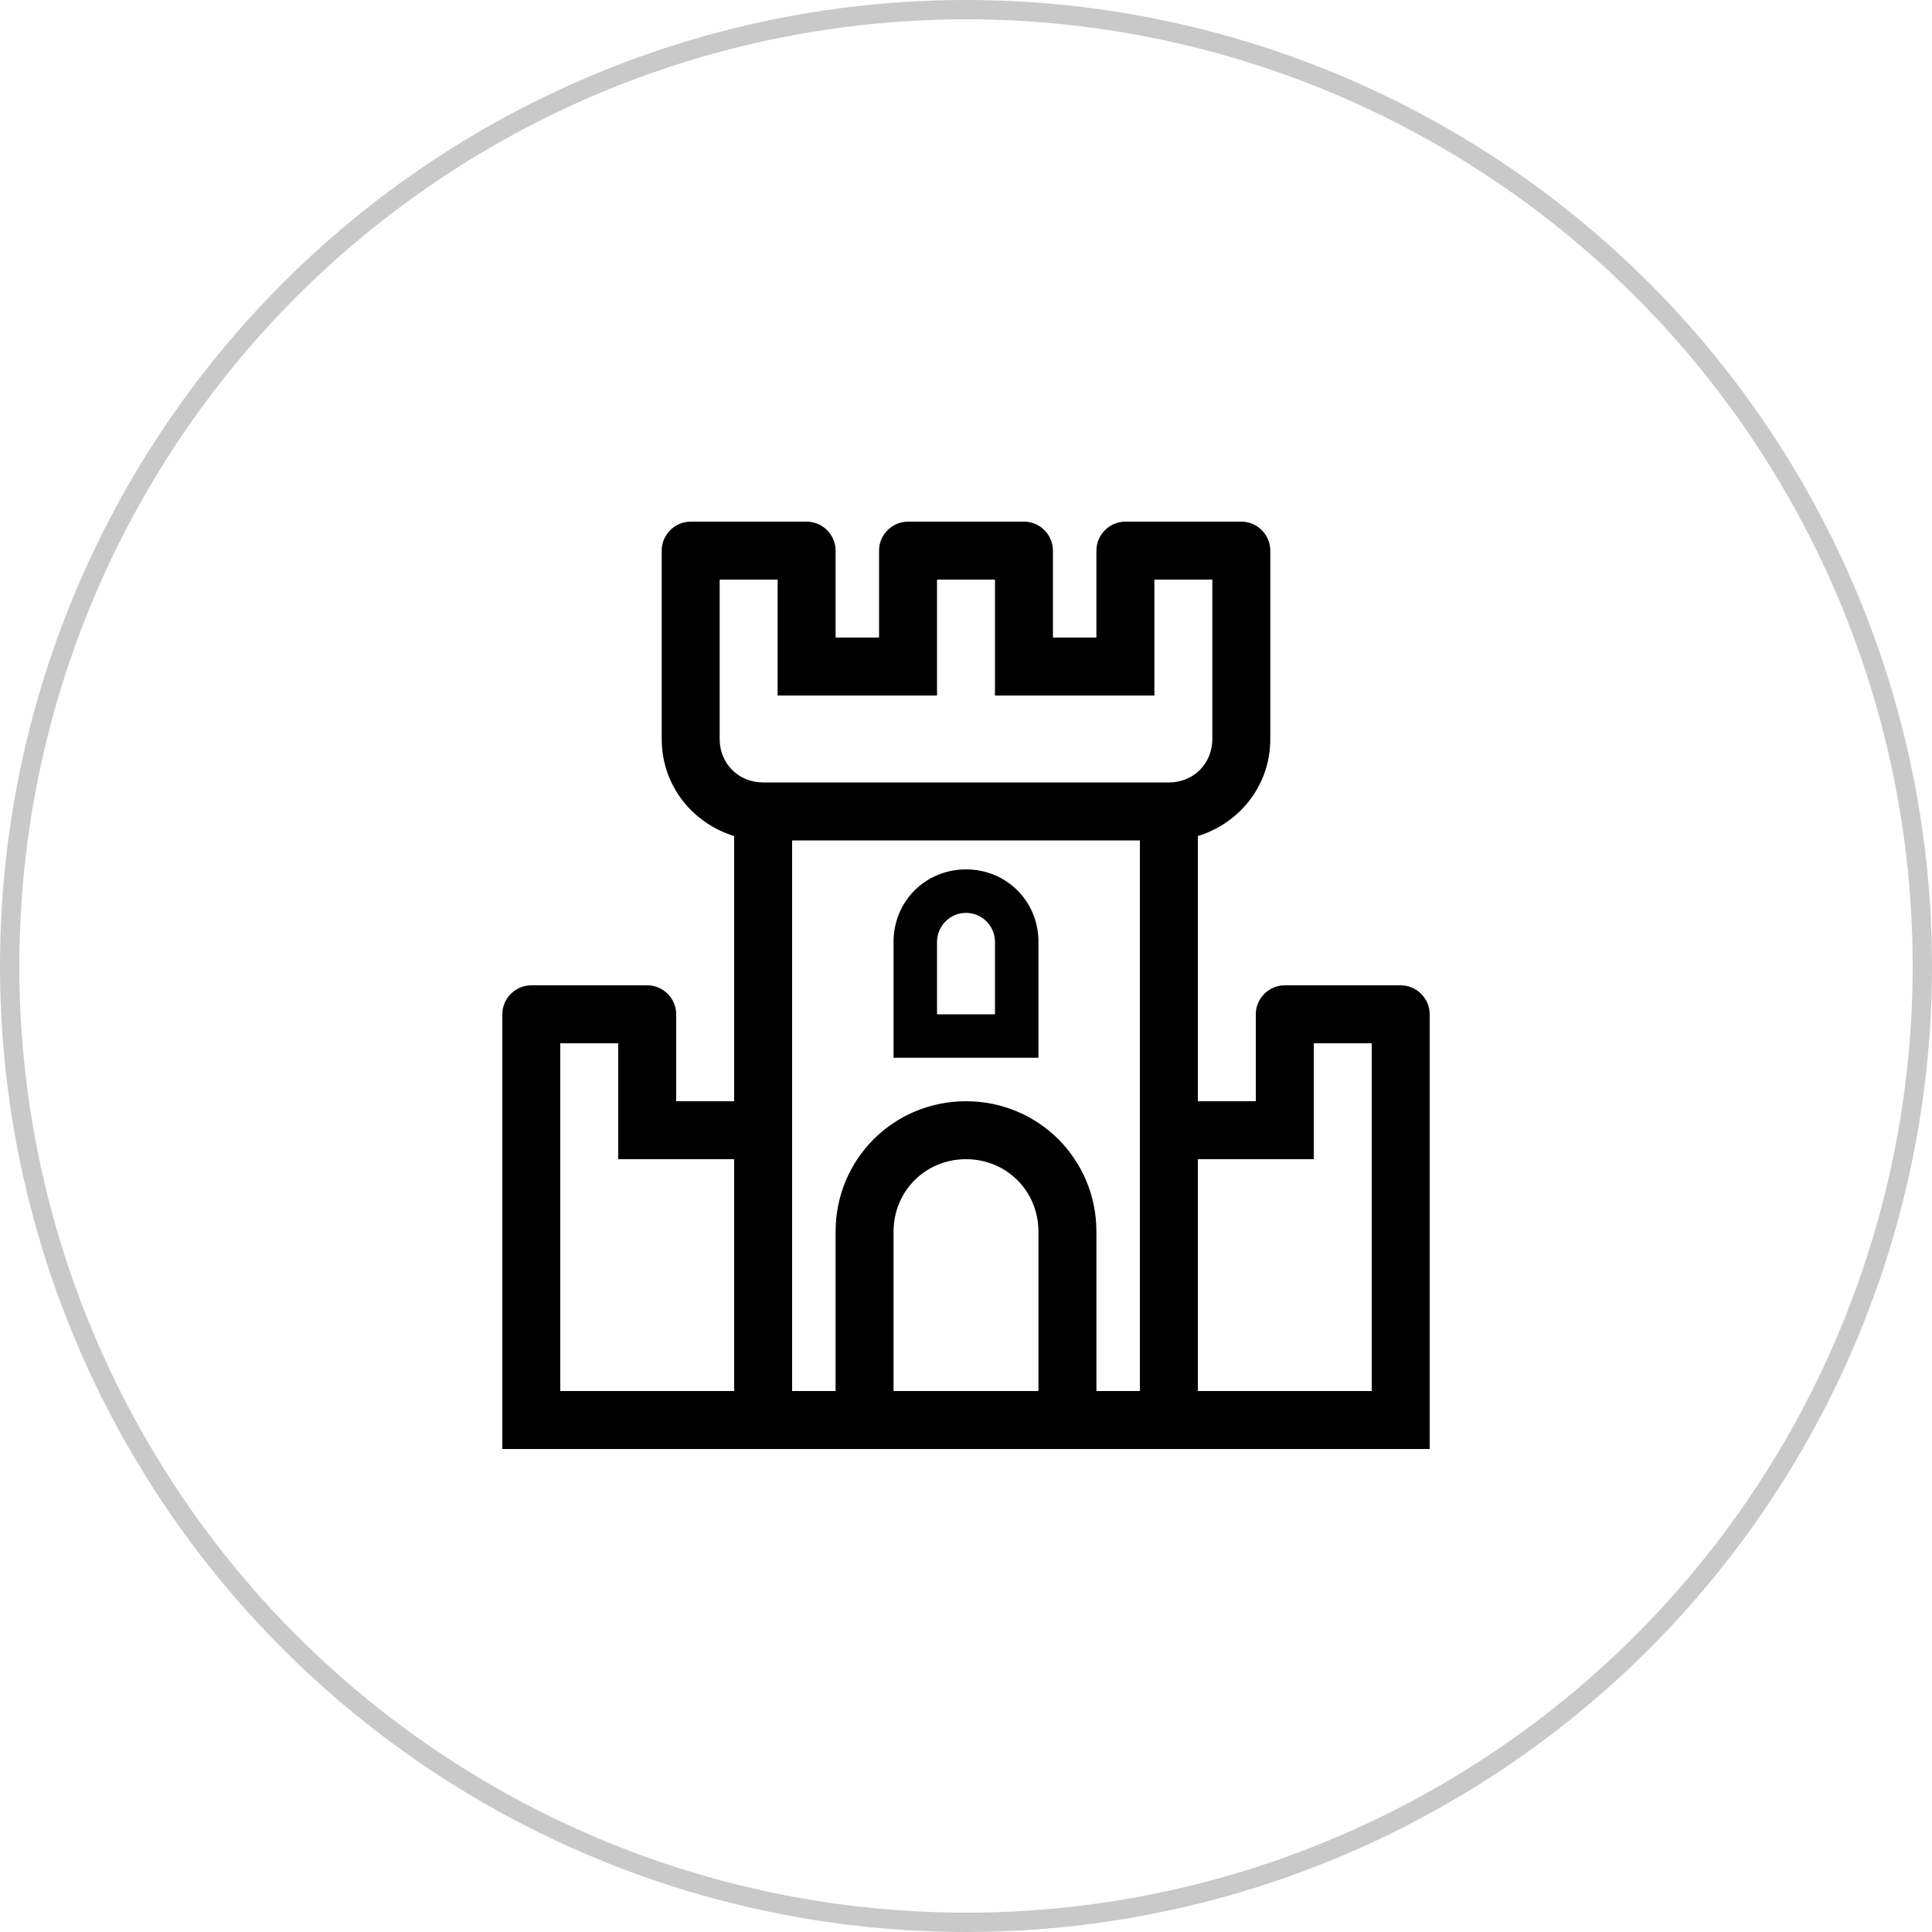 <svg height="100" viewBox="0 0 100 100" width="100" xmlns="http://www.w3.org/2000/svg"><g fill="none" fill-rule="evenodd"><circle cx="50" cy="50" r="49.5" stroke="#c9c9c9"/><path d="m46.5 24h-6c-.825 0-1.5.675-1.5 1.5v4.5h-3v-13.725c2.175-.675 3.75-2.625 3.75-5.025v-9.75c0-.825-.675-1.5-1.5-1.5h-6c-.825 0-1.5.675-1.5 1.5v4.5h-2.25v-4.5c0-.825-.675-1.5-1.5-1.5h-6c-.825 0-1.5.675-1.5 1.5v4.5h-2.25v-4.5c0-.825-.675-1.5-1.5-1.5h-6c-.825 0-1.5.675-1.5 1.5v9.75c0 2.4 1.575 4.35 3.75 5.025v13.725h-3v-4.5c0-.825-.675-1.5-1.5-1.5h-6c-.825 0-1.5.675-1.5 1.5v22.5h48v-22.5c0-.825-.675-1.5-1.5-1.5zm-34.5 21h-9v-18h3v6h6zm15.75 0h-7.5v-8.25c0-2.1 1.65-3.75 3.75-3.75s3.75 1.65 3.75 3.75zm5.25-15v15h-2.25v-8.25c0-3.75-3-6.75-6.75-6.75s-6.75 3-6.75 6.75v8.25h-2.25v-28.5h18zm1.5-16.5h-21c-1.275 0-2.25-.975-2.25-2.25v-8.25h3v6h8.25v-6h3v6h8.25v-6h3v8.25c0 1.275-.975 2.25-2.25 2.25zm10.5 31.5h-9v-12h6v-6h3zm-17.25-23.25c0-2.1-1.65-3.75-3.75-3.75s-3.75 1.65-3.75 3.75v6h7.5zm-2.25 3.75h-3v-3.75c0-.825.675-1.5 1.5-1.5s1.5.675 1.5 1.5z" fill="#000" fill-rule="evenodd" transform="translate(26 27)"/></g></svg>